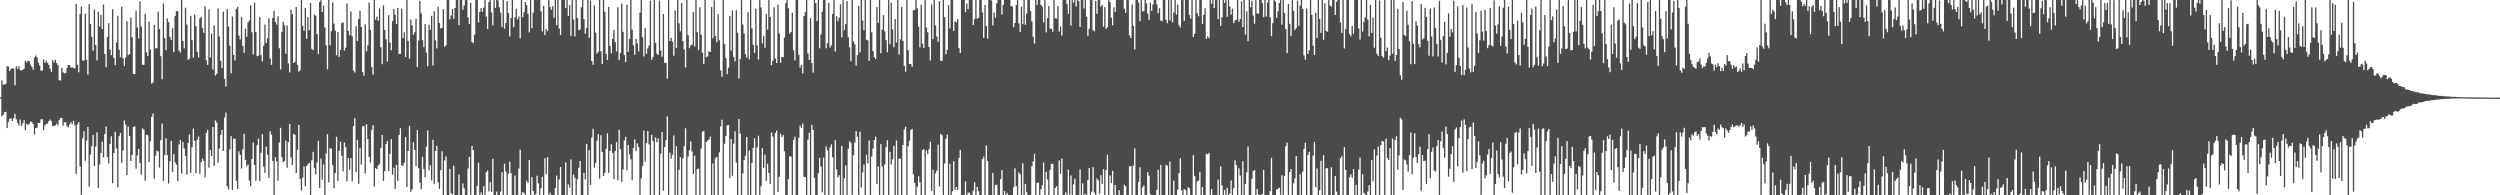 <?xml version="1.0" encoding="UTF-8"?>
<svg xmlns="http://www.w3.org/2000/svg" width="1920" height="150">
  <path d="M0 74.794h1v1.000H0zM1 61.738h1v27.555H1zM2 65.087h1v23.134H2zM3 64.750h1v21.394H3zM4 64.401h1v21.451H4zM5 50.786h1v47.605H5zM6 51.139h1v42.364H6zM7 54.506h1v36.780H7zM8 52.802h1v38.187H8zM9 52.595h1v40.406H9zM10 52.580h1v38.190H10zM11 65.488h1v21.876H11zM12 50.834h1v40.781H12zM13 52.712h1v41.544H13zM14 50.786h1v45.505H14zM15 53.715h1v38.156H15zM16 54.219h1v42.476H16zM17 53.580h1v41.249H17zM18 52.681h1v39.654H18zM19 46.623h1v53.485H19zM20 47.984h1v47.046H20zM21 46.668h1v49.235H21zM22 46.936h1v48.180H22zM23 49.593h1v43.814H23zM24 51.356h1v42.314H24zM25 53.522h1v41.785H25zM26 44.197h1v59.049H26zM27 42.601h1v55.727H27zM28 44.048h1v53.977H28zM29 48.074h1v46.266H29zM30 50.369h1v44.101H30zM31 54.293h1v37.424H31zM32 54.144h1v37.427H32zM33 45.647h1v54.308H33zM34 48.335h1v47.889H34zM35 46.693h1v48.362H35zM36 48.292h1v46.634H36zM37 49.802h1v43.292H37zM38 52.688h1v39.138H38zM39 55.207h1v38.076H39zM40 46.186h1v50.667H40zM41 48.010h1v48.818H41zM42 45.986h1v50.263H42zM43 48.451h1v46.467H43zM44 49.951h1v46.428H44zM45 61.548h1v30.695H45zM46 61.839h1v28.769H46zM47 52.193h1v38.404H47zM48 55.480h1v41.076H48zM49 56.451h1v37.419H49zM50 56.105h1v37.912H50zM51 52.177h1v44.667H51zM52 49.871h1v47.971H52zM53 49.997h1v45.546H53zM54 51.935h1v41.896H54zM55 51.612h1v43.800H55zM56 52.437h1v40.456H56zM57 52.482h1v43.780H57zM58 2.880h1v130.821H58zM59 49.755h1v45.811H59zM60 55.493h1v38.301H60zM61 10.647h1v117.055H61zM62 4.944h1v144.741H62zM63 46.512h1v59.711H63zM64 46.466h1v54.293H64zM65 10.435h1v113.106H65zM66 45.969h1v62.076H66zM67 57.195h1v40.330H67zM68 3.216h1v140.205H68zM69 18.474h1v100.143H69zM70 28.235h1v84.026H70zM71 38.967h1v64.656H71zM72 7.361h1v120.130H72zM73 34.552h1v78.039H73zM74 46.346h1v55.280H74zM75 9.124h1v135.141H75zM76 20.313h1v106.034H76zM77 11.527h1v105.978H77zM78 22.273h1v86.570H78zM79 3.465h1v117.366H79zM80 41.410h1v61.565H80zM81 51.628h1v45.527H81zM82 28.421h1v92.277H82zM83 17.843h1v107.827H83zM84 37.974h1v72.686H84zM85 42.331h1v62.315H85zM86 7.054h1v133.657H86zM87 44.441h1v73.074H87zM88 50.041h1v51.196H88zM89 32.621h1v81.406H89zM90 12.173h1v131.768H90zM91 38.264h1v66.358H91zM92 43.950h1v58.070H92zM93 5.246h1v119.917H93zM94 44.733h1v70.777H94zM95 50.636h1v41.833H95zM96 44.124h1v51.595H96zM97 16.303h1v118.206H97zM98 42.376h1v54.854H98zM99 41.547h1v63.006H99zM100 13.533h1v110.163H100zM101 28.639h1v90.302H101zM102 56.821h1v40.569H102zM103 56.918h1v40.129H103zM104 8.258h1v121.235H104zM105 21.145h1v98.193H105zM106 29.501h1v84.876H106zM107 1.043h1v124.134H107zM108 20.528h1v113.550H108zM109 49.655h1v49.039H109zM110 49.824h1v49.635H110zM111 10.605h1v128.211H111zM112 40.085h1v63.464H112zM113 43.130h1v60.760H113zM114 16.580h1v107.965H114zM115 38.028h1v70.496H115zM116 64.200h1v25.503H116zM117 63.330h1v23.884H117zM118 19.179h1v117.942H118zM119 37.091h1v82.479H119zM120 37.104h1v78.592H120zM121 8.907h1v107.476H121zM122 22.394h1v106.347H122zM123 43.154h1v64.540H123zM124 60.825h1v34.123H124zM125 2.623h1v136.176H125zM126 29.269h1v89.873H126zM127 38.502h1v67.795H127zM128 14.179h1v104.985H128zM129 16.994h1v123.983H129zM130 28.338h1v95.475H130zM131 30.609h1v77.642H131zM132 21.633h1v110.351H132zM133 40.072h1v78.233H133zM134 12.277h1v112.435H134zM135 8.551h1v117.969H135zM136 8.428h1v130.656H136zM137 38.750h1v72.224H137zM138 40.397h1v67.126H138zM139 -0.367h1v133.622H139zM140 31.390h1v77.519H140zM141 37.129h1v76.846H141zM142 5.957h1v113.673H142zM143 18.860h1v115.234H143zM144 45.881h1v63.957H144zM145 45.002h1v58.309H145zM146 12.122h1v120.615H146zM147 30.933h1v82.117H147zM148 44.320h1v54.445H148zM149 11.176h1v97.035H149zM150 20.191h1v112.897H150zM151 39.718h1v67.596H151zM152 44.157h1v60.694H152zM153 14.023h1v119.413H153zM154 12.903h1v111.756H154zM155 21.613h1v100.244H155zM156 25.196h1v98.345H156zM157 4.838h1v131.449H157zM158 46.357h1v55.670H158zM159 49.842h1v49.876H159zM160 7.271h1v121.477H160zM161 44.037h1v71.143H161zM162 25.733h1v94.090H162zM163 53.448h1v44.081H163zM164 19.418h1v107.992H164zM165 58.071h1v34.391H165zM166 56.622h1v37.478H166zM167 6.513h1v118.408H167zM168 27.981h1v86.089H168zM169 46.658h1v56.957H169zM170 52.355h1v47.336H170zM171 8.914h1v107.116H171zM172 60.632h1v29.645H172zM173 66.581h1v19.866H173zM174 7.017h1v135.961H174zM175 20.308h1v125.200H175zM176 35.123h1v79.570H176zM177 56.392h1v48.218H177zM178 12.625h1v133.281H178zM179 42.173h1v64.406H179zM180 46.439h1v60.049H180zM181 6.866h1v131.887H181zM182 5.293h1v139.695H182zM183 27.330h1v88.889H183zM184 30.263h1v88.675H184zM185 13.134h1v116.346H185zM186 35.167h1v79.530H186zM187 40.490h1v62.246H187zM188 21.953h1v100.978H188zM189 28.249h1v99.289H189zM190 17.310h1v109.067H190zM191 15.694h1v122.989H191zM192 4.018h1v138.916H192zM193 24.755h1v97.476H193zM194 41.853h1v67.684H194zM195 1.820h1v124.781H195zM196 24.632h1v114.152H196zM197 43.171h1v68.334H197zM198 42.659h1v63.783H198zM199 13.113h1v125.955H199zM200 42.184h1v75.136H200zM201 47.079h1v56.102H201zM202 35.091h1v92.825H202zM203 18.877h1v113.969H203zM204 33.039h1v79.436H204zM205 29.412h1v89.467H205zM206 14.087h1v122.682H206zM207 44.988h1v55.917H207zM208 49.742h1v53.673H208zM209 13.711h1v109.870H209zM210 8.338h1v141.698H210zM211 16.788h1v103.911H211zM212 18.872h1v105.081H212zM213 12.523h1v126.217H213zM214 37.070h1v72.457H214zM215 53.288h1v44.877H215zM216 24.401h1v96.282H216zM217 16.695h1v107.940H217zM218 19.353h1v104.336H218zM219 41.266h1v66.603H219zM220 19.670h1v109.126H220zM221 48.743h1v60.299H221zM222 55.614h1v39.502H222zM223 7.312h1v113.621H223zM224 10.816h1v116.019H224zM225 48.393h1v54.344H225zM226 47.324h1v56.174H226zM227 5.440h1v127.431H227zM228 49.775h1v65.270H228zM229 55.065h1v40.898H229zM230 53.893h1v83.462H230zM231 -0.095h1v146.471H231zM232 19.926h1v116.433H232zM233 23.634h1v104.185H233zM234 6.034h1v137.102H234zM235 29.858h1v97.675H235zM236 13.160h1v113.011H236zM237 23.214h1v101.898H237zM238 2.237h1v147.891H238zM239 37.541h1v85.667H239zM240 38.535h1v78.073H240zM241 11.159h1v117.825H241zM242 11.998h1v121.844H242zM243 26.279h1v98.500H243zM244 41.538h1v66.575H244zM245 1.521h1v142.766H245zM246 -0.228h1v121.981H246zM247 9.149h1v128.909H247zM248 4.280h1v122.041H248zM249 21.158h1v128.988H249zM250 34.764h1v83.206H250zM251 53.124h1v50.011H251zM252 -0.076h1v140.167H252zM253 34.690h1v79.128H253zM254 23.945h1v90.245H254zM255 1.926h1v124.765H255zM256 18.132h1v126.510H256zM257 23.656h1v109.272H257zM258 42.446h1v62.576H258zM259 24.600h1v114.374H259zM260 43.701h1v72.175H260zM261 38.282h1v70.555H261zM262 17.703h1v101.907H262zM263 17.221h1v114.404H263zM264 38.745h1v70.725H264zM265 36.648h1v76.383H265zM266 2.760h1v136.556H266zM267 23.654h1v97.720H267zM268 27.036h1v103.384H268zM269 8.859h1v112.654H269zM270 27.854h1v111.368H270zM271 54.218h1v42.620H271zM272 55.728h1v35.158H272zM273 20.210h1v111.982H273zM274 31.469h1v75.971H274zM275 14.606h1v126.559H275zM276 8.178h1v105.650H276zM277 20.725h1v105.628H277zM278 55.338h1v41.758H278zM279 58.117h1v38.613H279zM280 18.752h1v114.527H280zM281 39.475h1v55.938H281zM282 34.904h1v71.917H282zM283 1.884h1v118.707H283zM284 22.959h1v101.954H284zM285 51.511h1v48.210H285zM286 57.345h1v38.786H286zM287 -0.095h1v143.381H287zM288 15.158h1v113.955H288zM289 12.734h1v117.186H289zM290 15.977h1v111.101H290zM291 6.430h1v119.460H291zM292 36.282h1v77.328H292zM293 49.323h1v54.318H293zM294 4.216h1v134.735H294zM295 23.012h1v108.492H295zM296 30.197h1v80.436H296zM297 47.252h1v60.928H297zM298 11.602h1v119.729H298zM299 32.613h1v85.622H299zM300 38.583h1v68.172H300zM301 16.226h1v117.909H301zM302 6.886h1v121.996H302zM303 11.284h1v133.796H303zM304 18.440h1v108.240H304zM305 6.047h1v132.923H305zM306 41.460h1v62.146H306zM307 41.303h1v57.153H307zM308 6.595h1v120.465H308zM309 29.350h1v97.978H309zM310 24.791h1v100.179H310zM311 43.732h1v61.482H311zM312 -0.028h1v143.539H312zM313 31.545h1v84.443H313zM314 45.037h1v51.613H314zM315 14.933h1v132.351H315zM316 19.520h1v125.875H316zM317 26.710h1v82.607H317zM318 24.756h1v90.416H318zM319 14.372h1v113.182H319zM320 51.439h1v48.458H320zM321 31.255h1v97.889H321zM322 0.645h1v139.651H322zM323 10.324h1v134.958H323zM324 30.759h1v89.548H324zM325 36.250h1v93.601H325zM326 18.504h1v117.530H326zM327 40.397h1v72.188H327zM328 50.903h1v49.268H328zM329 19.049h1v111.579H329zM330 23.008h1v103.962H330zM331 12.131h1v126.444H331zM332 50.225h1v57.070H332zM333 8.640h1v132.546H333zM334 31.027h1v84.945H334zM335 37.155h1v74.822H335zM336 5.269h1v134.660H336zM337 17.708h1v127.476H337zM338 21.870h1v108.773H338zM339 21.399h1v94.815H339zM340 6.994h1v143.127H340zM341 35.937h1v87.278H341zM342 34.641h1v85.477H342zM343 -2.816h1v154.093H343zM344 -1.110h1v152.293H344zM345 14.851h1v114.814H345zM346 11.884h1v136.497H346zM347 6.946h1v142.511H347zM348 14.428h1v112.827H348zM349 6.110h1v144.208H349zM350 -1.512h1v153.274H350zM351 -2.126h1v154.649H351zM352 19.361h1v114.729H352zM353 -0.187h1v150.527H353zM354 -0.228h1v150.487H354zM355 7.489h1v133.353H355zM356 4.308h1v140.339H356zM357 -1.130h1v152.376H357zM358 -1.468h1v153.595H358zM359 13.371h1v116.065H359zM360 18.442h1v102.060H360zM361 2.126h1v147.489H361zM362 32.227h1v79.907H362zM363 33.075h1v82.228H363zM364 26.742h1v124.206H364zM365 -2.453h1v155.595H365zM366 -0.093h1v142.911H366zM367 17.219h1v107.791H367zM368 9.219h1v141.443H368zM369 6.185h1v141.626H369zM370 9.077h1v141.228H370zM371 5.869h1v137.197H371zM372 -1.912h1v153.476H372zM373 12.737h1v119.441H373zM374 22.258h1v108.646H374zM375 1.636h1v145.367H375zM376 -0.104h1v140.076H376zM377 9.542h1v137.834H377zM378 19.531h1v102.501H378zM379 -1.367h1v152.720H379zM380 6.040h1v144.162H380zM381 -0.279h1v147.466H381zM382 0.315h1v149.870H382zM383 5.580h1v144.782H383zM384 9.681h1v137.474H384zM385 20.698h1v111.596H385zM386 -2.768h1v155.183H386zM387 22.006h1v103.694H387zM388 17.720h1v113.967H388zM389 0.861h1v149.642H389zM390 9.936h1v123.475H390zM391 27.934h1v96.233H391zM392 13.826h1v119.187H392zM393 -1.618h1v153.255H393zM394 20.907h1v129.055H394zM395 13.333h1v121.575H395zM396 6.687h1v143.599H396zM397 14.938h1v134.625H397zM398 12.662h1v116.766H398zM399 29.436h1v85.578H399zM400 -1.741h1v153.781H400zM401 13.224h1v134.255H401zM402 9.440h1v138.857H402zM403 1.512h1v148.587H403zM404 3.874h1v134.968H404zM405 10.664h1v129.854H405zM406 24.902h1v97.999H406zM407 -2.128h1v153.550H407zM408 21.711h1v114.316H408zM409 9.768h1v136.869H409zM410 -0.061h1v150.538H410zM411 0.024h1v149.008H411zM412 -0.157h1v135.085H412zM413 0.064h1v140.770H413zM414 -1.998h1v154.265H414zM415 8.681h1v135.926H415zM416 24.093h1v111.679H416zM417 4.470h1v145.702H417zM418 27.054h1v94.450H418zM419 22.417h1v111.312H419zM420 23.894h1v96.860H420zM421 -2.554h1v155.457H421zM422 5.492h1v142.587H422zM423 7.428h1v142.844H423zM424 4.649h1v145.423H424zM425 13.598h1v136.593H425zM426 -0.468h1v144.747H426zM427 19.323h1v115.562H427zM428 -1.751h1v154.311H428zM429 21.879h1v115.902H429zM430 26.843h1v101.340H430zM431 -0.866h1v151.450H431zM432 -2.658h1v156.123H432zM433 -0.254h1v151.441H433zM434 6.224h1v118.440H434zM435 -3.766h1v156.281H435zM436 12.241h1v129.424H436zM437 3.923h1v140.081H437zM438 27.627h1v94.795H438zM439 -0.199h1v150.366H439zM440 15.034h1v119.045H440zM441 27.988h1v108.524H441zM442 -1.402h1v154.135H442zM443 13.892h1v123.801H443zM444 23.210h1v105.620H444zM445 22.633h1v100.954H445zM446 5.624h1v144.877H446zM447 -1.419h1v151.425H447zM448 14.704h1v118.064H448zM449 25.784h1v111.972H449zM450 21.381h1v89.198H450zM451 -1.324h1v152.484H451zM452 28.937h1v86.463H452zM453 0.414h1v141.605H453zM454 46.842h1v58.804H454zM455 49.724h1v49.205H455zM456 4.222h1v124.497H456zM457 25.016h1v100.136H457zM458 41.112h1v66.912H458zM459 39.634h1v63.428H459zM460 -0.103h1v137.329H460zM461 39.345h1v64.469H461zM462 49.102h1v67.605H462zM463 -0.369h1v135.539H463zM464 9.028h1v123.695H464zM465 41.379h1v72.846H465zM466 46.129h1v56.224H466zM467 5.293h1v127.434H467zM468 35.378h1v80.489H468zM469 40.962h1v69.824H469zM470 29.852h1v87.655H470zM471 23.010h1v114.595H471zM472 32.296h1v83.760H472zM473 39.599h1v69.610H473zM474 5.548h1v132.945H474zM475 46.213h1v53.487H475zM476 40.789h1v73.730H476zM477 2.761h1v136.969H477zM478 24.427h1v105.677H478zM479 42.315h1v65.450H479zM480 47.647h1v57.454H480zM481 3.707h1v127.130H481zM482 39.839h1v71.530H482zM483 29.793h1v88.852H483zM484 -0.130h1v122.474H484zM485 22.760h1v115.797H485zM486 34.757h1v78.901H486zM487 42.086h1v65.030H487zM488 29.895h1v86.148H488zM489 33.420h1v76.704H489zM490 39.383h1v73.638H490zM491 9.795h1v140.674H491zM492 -0.072h1v137.020H492zM493 28.585h1v98.955H493zM494 43.349h1v56.955H494zM495 21.628h1v102.482H495zM496 41.440h1v68.435H496zM497 37.220h1v63.390H497zM498 34.962h1v75.931H498zM499 0.443h1v149.731H499zM500 45.892h1v57.661H500zM501 43.866h1v64.509H501zM502 -0.039h1v150.058H502zM503 32.858h1v72.690H503zM504 41.226h1v68.058H504zM505 42.254h1v64.081H505zM506 0.394h1v149.590H506zM507 38.797h1v79.195H507zM508 43.498h1v58.000H508zM509 10.759h1v135.739H509zM510 48.311h1v64.586H510zM511 48.155h1v59.526H511zM512 60.452h1v28.959H512zM513 -1.910h1v152.645H513zM514 31.492h1v85.591H514zM515 29.091h1v92.766H515zM516 32.062h1v86.835H516zM517 42.734h1v61.287H517zM518 8.018h1v142.275H518zM519 36.861h1v75.542H519zM520 -1.526h1v152.655H520zM521 17.921h1v112.489H521zM522 24.054h1v96.491H522zM523 2.295h1v147.777H523zM524 31.647h1v90.129H524zM525 38.040h1v74.060H525zM526 51.811h1v46.708H526zM527 -0.273h1v151.702H527zM528 26.999h1v93.168H528zM529 36.999h1v78.317H529zM530 34.761h1v73.922H530zM531 34.407h1v81.937H531zM532 9.361h1v124.252H532zM533 35.740h1v83.852H533zM534 -2.277h1v152.667H534zM535 24.782h1v105.109H535zM536 38.506h1v90.894H536zM537 5.653h1v144.405H537zM538 26.657h1v87.448H538zM539 40.339h1v60.878H539zM540 49.272h1v51.233H540zM541 -0.844h1v151.836H541zM542 43.917h1v65.158H542zM543 43.219h1v64.584H543zM544 39.313h1v67.896H544zM545 39.940h1v64.929H545zM546 5.448h1v144.576H546zM547 29.403h1v96.137H547zM548 0.216h1v151.389H548zM549 27.622h1v93.860H549zM550 32.340h1v88.195H550zM551 10.681h1v139.344H551zM552 30.936h1v86.131H552zM553 54.111h1v42.939H553zM554 58.941h1v32.968H554zM555 -1.538h1v152.590H555zM556 33.833h1v76.539H556zM557 44.585h1v59.882H557zM558 57.010h1v39.300H558zM559 51.966h1v44.028H559zM560 12.415h1v124.327H560zM561 38.846h1v67.951H561zM562 7.962h1v127.060H562zM563 43.729h1v66.639H563zM564 47.071h1v53.787H564zM565 7.905h1v116.948H565zM566 25.141h1v124.876H566zM567 60.279h1v31.093H567zM568 45.370h1v57.243H568zM569 -0.454h1v152.160H569zM570 18.817h1v114.475H570zM571 25.705h1v97.240H571zM572 41.553h1v78.050H572zM573 44.178h1v61.060H573zM574 9.394h1v140.676H574zM575 45.774h1v69.891H575zM576 -0.792h1v151.228H576zM577 21.803h1v103.380H577zM578 34.381h1v79.208H578zM579 40.619h1v65.452H579zM580 6.600h1v143.494H580zM581 34.932h1v78.093H581zM582 45.730h1v58.490H582zM583 -1.259h1v153.343H583zM584 5.673h1v137.418H584zM585 33.310h1v80.533H585zM586 27.712h1v101.232H586zM587 36.591h1v82.234H587zM588 10.650h1v128.187H588zM589 22.758h1v102.951H589zM590 -1.993h1v134.832H590zM591 13.038h1v128.153H591zM592 50.044h1v51.660H592zM593 46.755h1v58.092H593zM594 5.692h1v144.422H594zM595 44.988h1v57.156H595zM596 48.417h1v51.825H596zM597 3.507h1v144.058H597zM598 25.616h1v110.174H598zM599 48.106h1v54.503H599zM600 43.651h1v61.613H600zM601 43.889h1v59.851H601zM602 28.860h1v87.347H602zM603 2.493h1v147.670H603zM604 -1.427h1v152.450H604zM605 6.280h1v131.465H605zM606 25.953h1v93.991H606zM607 24.556h1v95.789H607zM608 9.851h1v140.242H608zM609 38.551h1v69.043H609zM610 46.366h1v58.660H610zM611 -1.786h1v152.612H611zM612 -1.564h1v152.318H612zM613 41.976h1v63.862H613zM614 51.859h1v44.674H614zM615 49.806h1v48.564H615zM616 56.342h1v38.528H616zM617 12.272h1v123.498H617zM618 9.367h1v126.662H618zM619 -0.608h1v150.547H619zM620 41.044h1v66.231H620zM621 45.962h1v55.983H621zM622 14.040h1v136.067H622zM623 48.411h1v47.486H623zM624 55.787h1v44.004H624zM625 -1.393h1v138.004H625zM626 2.322h1v149.959H626zM627 16.240h1v133.835H627zM628 -0.067h1v133.031H628zM629 37.143h1v84.038H629zM630 26.531h1v101.443H630zM631 8.964h1v138.872H631zM632 -1.291h1v122.307H632zM633 -0.644h1v152.481H633zM634 37.108h1v75.280H634zM635 33.019h1v82.482H635zM636 2.195h1v147.937H636zM637 36.515h1v76.614H637zM638 34.848h1v76.007H638zM639 10.731h1v110.030H639zM640 -0.956h1v152.684H640zM641 39.533h1v68.118H641zM642 12.423h1v117.597H642zM643 16.246h1v120.043H643zM644 13.632h1v120.997H644zM645 3.312h1v146.936H645zM646 28.609h1v83.461H646zM647 0.109h1v150.186H647zM648 23.228h1v113.726H648zM649 18.389h1v108.671H649zM650 0.755h1v149.423H650zM651 28.603h1v85.665H651zM652 36.328h1v72.181H652zM653 47.043h1v62.603H653zM654 -2.573h1v152.176H654zM655 31.823h1v87.443H655zM656 34.016h1v75.297H656zM657 50.331h1v50.372H657zM658 42.366h1v62.714H658zM659 4.484h1v146.033H659zM660 40.241h1v60.974H660zM661 -1.296h1v145.223H661zM662 15.791h1v116.585H662zM663 23.247h1v103.067H663zM664 -0.069h1v150.082H664zM665 30.572h1v88.218H665zM666 31.047h1v94.431H666zM667 46.822h1v61.116H667zM668 -1.737h1v153.035H668zM669 24.852h1v95.360H669zM670 39.186h1v74.848H670zM671 44.039h1v63.462H671zM672 45.361h1v59.663H672zM673 5.384h1v136.042H673zM674 17.561h1v110.294H674zM675 -0.427h1v152.503H675zM676 40.844h1v69.926H676zM677 22.760h1v105.041H677zM678 11.585h1v138.455H678zM679 24.102h1v102.285H679zM680 30.867h1v82.113H680zM681 40.156h1v67.564H681zM682 -1.304h1v152.847H682zM683 34.070h1v82.498H683zM684 2.106h1v124.149H684zM685 22.549h1v99.820H685zM686 36.256h1v75.727H686zM687 14.587h1v135.504H687zM688 32.651h1v75.211H688zM689 -2.074h1v152.371H689zM690 41.997h1v79.798H690zM691 30.216h1v91.582H691zM692 5.289h1v144.743H692zM693 31.437h1v79.918H693zM694 50.569h1v48.781H694zM695 55.015h1v42.374H695zM696 -1.001h1v151.909H696zM697 38.598h1v73.707H697zM698 49.196h1v58.896H698zM699 49.056h1v50.727H699zM700 51.412h1v47.564H700zM701 7.875h1v125.900H701zM702 7.628h1v132.853H702zM703 -2.276h1v153.062H703zM704 6.531h1v136.911H704zM705 20.428h1v114.945H705zM706 36.420h1v103.603H706zM707 3.663h1v146.911H707zM708 33.531h1v81.671H708zM709 36.899h1v77.678H709zM710 -1.431h1v153.399H710zM711 21.190h1v94.345H711zM712 24.760h1v93.475H712zM713 36.076h1v78.572H713zM714 46.458h1v62.401H714zM715 3.371h1v143.197H715zM716 30.132h1v100.242H716zM717 -1.816h1v152.612H717zM718 19.482h1v113.693H718zM719 28.045h1v102.975H719zM720 32.078h1v78.979H720zM721 0.862h1v142.364H721zM722 46.678h1v56.144H722zM723 46.788h1v57.142H723zM724 -2.092h1v155.086H724zM725 13.204h1v112.268H725zM726 41.733h1v64.879H726zM727 38.308h1v65.178H727zM728 3.939h1v146.092H728zM729 21.821h1v104.045H729zM730 -2.160h1v152.649H730zM731 -1.266h1v148.161H731zM732 23.806h1v99.943H732zM733 16.448h1v129.314H733zM734 17.140h1v126.520H734zM735 14.701h1v131.120H735zM736 36.962h1v84.270H736zM737 40.773h1v74.427H737zM738 -1.836h1v152.471H738zM739 -1.022h1v151.387H739zM740 -0.049h1v149.669H740zM741 9.339h1v129.921H741zM742 2.684h1v147.530H742zM743 7.000h1v141.080H743zM744 -0.492h1v148.417H744zM745 -1.222h1v153.025H745zM746 -2.025h1v153.723H746zM747 19.194h1v127.164H747zM748 14.673h1v125.282H748zM749 -0.160h1v150.552H749zM750 14.380h1v129.247H750zM751 13.733h1v133.181H751zM752 -0.933h1v151.967H752zM753 -1.475h1v153.223H753zM754 9.535h1v112.672H754zM755 29.068h1v91.246H755zM756 3.750h1v146.324H756zM757 19.933h1v91.700H757zM758 29.580h1v94.041H758zM759 -1.802h1v152.120H759zM760 -2.301h1v154.259H760zM761 0.395h1v149.859H761zM762 19.468h1v113.254H762zM763 9.591h1v140.619H763zM764 13.590h1v128.354H764zM765 2.536h1v139.394H765zM766 -0.288h1v150.842H766zM767 -2.269h1v154.427H767zM768 -0.199h1v137.876H768zM769 11.226h1v119.403H769zM770 3.846h1v146.197H770zM771 -0.309h1v147.066H771zM772 -0.289h1v150.612H772zM773 -0.458h1v148.722H773zM774 -1.754h1v153.626H774zM775 -0.387h1v150.753H775zM776 4.582h1v145.642H776zM777 5.060h1v145.146H777zM778 20.810h1v122.861H778zM779 17.639h1v111.631H779zM780 3.780h1v139.160H780zM781 -1.888h1v155.354H781zM782 17.968h1v114.394H782zM783 24.676h1v109.161H783zM784 5.106h1v145.279H784zM785 18.583h1v106.804H785zM786 -2.095h1v153.099H786zM787 18.996h1v122.206H787zM788 10.394h1v137.288H788zM789 -1.697h1v153.001H789zM790 -1.739h1v152.780H790zM791 8.509h1v141.637H791zM792 16.472h1v111.184H792zM793 28.313h1v95.707H793zM794 33.463h1v84.673H794zM795 -1.962h1v153.904H795zM796 3.870h1v136.731H796zM797 -0.687h1v140.811H797zM798 -0.170h1v150.291H798zM799 3.805h1v141.539H799zM800 5.204h1v136.956H800zM801 17.193h1v107.655H801zM802 -2.649h1v153.782H802zM803 24.882h1v107.077H803zM804 13.896h1v124.052H804zM805 4.587h1v145.629H805zM806 21.846h1v108.585H806zM807 22.210h1v103.579H807zM808 24.411h1v101.476H808zM809 -1.594h1v153.333H809zM810 14.054h1v130.206H810zM811 14.216h1v128.860H811zM812 4.640h1v145.590H812zM813 24.332h1v98.876H813zM814 20.431h1v113.012H814zM815 27.337h1v94.399H815zM816 -2.378h1v154.112H816zM817 -0.864h1v150.979H817zM818 -0.259h1v148.031H818zM819 3.070h1v147.053H819zM820 10.557h1v119.741H820zM821 -0.316h1v149.772H821zM822 19.670h1v115.110H822zM823 -1.705h1v152.958H823zM824 2.018h1v139.583H824zM825 -0.564h1v137.659H825zM826 5.031h1v145.699H826zM827 -0.245h1v150.211H827zM828 0.850h1v148.883H828zM829 20.754h1v109.333H829zM830 -4.750h1v156.799H830zM831 -0.067h1v140.863H831zM832 6.569h1v143.624H832zM833 0.023h1v148.818H833zM834 12.828h1v137.690H834zM835 27.537h1v110.730H835zM836 22.210h1v106.837H836zM837 -1.480h1v153.033H837zM838 -1.271h1v148.429H838zM839 23.127h1v105.254H839zM840 24.054h1v123.967H840zM841 0.753h1v149.538H841zM842 10.644h1v126.407H842zM843 -0.276h1v138.894H843zM844 -1.334h1v150.210H844zM845 5.105h1v129.522H845zM846 3.742h1v137.655H846zM847 20.463h1v109.330H847zM848 5.470h1v145.118H848zM849 22.234h1v108.424H849zM850 20.879h1v98.011H850zM851 -1.251h1v152.577H851zM852 1.483h1v133.238H852zM853 13.579h1v127.141H853zM854 19.357h1v111.847H854zM855 5.632h1v144.667H855zM856 9.145h1v132.844H856zM857 -0.550h1v150.180H857zM858 -1.956h1v153.392H858zM859 -0.887h1v146.919H859zM860 -0.385h1v150.920H860zM861 -0.147h1v150.662H861zM862 -0.209h1v150.512H862zM863 6.699h1v135.159H863zM864 9.893h1v133.089H864zM865 -1.895h1v153.853H865zM866 -0.069h1v151.300H866zM867 27.228h1v100.585H867zM868 29.113h1v98.452H868zM869 3.388h1v146.864H869zM870 19.956h1v107.260H870zM871 37.881h1v76.061H871zM872 -1.387h1v152.953H872zM873 -1.309h1v152.670H873zM874 1.933h1v137.700H874zM875 16.301h1v112.145H875zM876 -0.509h1v151.047H876zM877 8.605h1v135.370H877zM878 8.632h1v133.716H878zM879 -1.565h1v152.521H879zM880 2.564h1v148.402H880zM881 10.376h1v121.813H881zM882 15.229h1v119.701H882zM883 2.023h1v147.035H883zM884 8.361h1v141.888H884zM885 3.504h1v146.678H885zM886 -0.771h1v153.492H886zM887 -1.655h1v152.489H887zM888 3.441h1v142.225H888zM889 10.124h1v120.227H889zM890 6.281h1v144.126H890zM891 15.722h1v110.972H891zM892 16.272h1v134.014H892zM893 -1.102h1v153.137H893zM894 -2.013h1v153.895H894zM895 15.152h1v111.440H895zM896 17.848h1v109.367H896zM897 -0.130h1v150.743H897zM898 15.742h1v108.372H898zM899 -1.851h1v152.623H899zM900 17.263h1v132.811H900zM901 9.552h1v129.164H901zM902 -3.646h1v156.908H902zM903 11.211h1v139.500H903zM904 3.416h1v142.207H904zM905 19.471h1v113.506H905zM906 21.159h1v100.459H906zM907 0.027h1v146.265H907zM908 -3.096h1v155.418H908zM909 15.991h1v129.112H909zM910 -5.383h1v151.446H910zM911 -0.203h1v150.224H911zM912 -0.097h1v143.981H912zM913 11.396h1v133.216H913zM914 14.245h1v137.240H914zM915 -2.167h1v154.265H915zM916 28.492h1v90.676H916zM917 25.980h1v109.250H917zM918 -0.254h1v150.379H918zM919 10.153h1v129.204H919zM920 12.509h1v126.158H920zM921 -0.347h1v132.349H921zM922 -1.425h1v153.835H922zM923 18.306h1v125.290H923zM924 11.411h1v138.658H924zM925 6.244h1v144.033H925zM926 29.916h1v88.091H926zM927 27.988h1v90.701H927zM928 29.274h1v88.009H928zM929 -1.971h1v153.518H929zM930 2.830h1v142.310H930zM931 -0.029h1v150.514H931zM932 6.170h1v144.134H932zM933 -0.177h1v150.219H933zM934 -0.281h1v150.398H934zM935 14.767h1v123.167H935zM936 -2.531h1v155.520H936zM937 19.979h1v107.863H937zM938 13.203h1v129.110H938zM939 -0.362h1v150.853H939zM940 2.190h1v143.701H940zM941 0.049h1v150.058H941zM942 12.885h1v131.296H942zM943 -2.018h1v154.013H943zM944 4.973h1v143.631H944zM945 11.266h1v127.273H945zM946 6.724h1v143.799H946zM947 17.809h1v126.725H947zM948 15.771h1v107.325H948zM949 15.050h1v111.690H949zM950 -1.675h1v152.949H950zM951 16.705h1v112.585H951zM952 14.552h1v120.294H952zM953 1.072h1v149.274H953zM954 20.794h1v103.008H954zM955 -1.145h1v152.451H955zM956 26.526h1v114.840H956zM957 8.646h1v123.650H957zM958 31.603h1v80.811H958zM959 -1.495h1v154.021H959zM960 5.584h1v144.799H960zM961 0.604h1v136.734H961zM962 11.974h1v119.479H962zM963 18.191h1v112.330H963zM964 -3.560h1v155.154H964zM965 10.339h1v134.791H965zM966 10.378h1v138.962H966zM967 -0.485h1v150.653H967zM968 -0.451h1v151.061H968zM969 2.399h1v146.493H969zM970 13.134h1v117.338H970zM971 -2.476h1v153.987H971zM972 12.717h1v138.240H972zM973 1.890h1v148.472H973zM974 -0.235h1v150.926H974zM975 13.161h1v133.572H975zM976 27.777h1v93.389H976zM977 17.804h1v132.241H977zM978 -1.497h1v153.198H978zM979 1.094h1v149.048H979zM980 13.670h1v131.940H980zM981 8.743h1v136.272H981zM982 2.293h1v141.894H982zM983 -0.320h1v149.890H983zM984 18.910h1v115.689H984zM985 -1.758h1v154.619H985zM986 10.020h1v125.089H986zM987 22.370h1v89.952H987zM988 40.806h1v68.832H988zM989 3.056h1v147.120H989zM990 18.279h1v113.831H990zM991 27.692h1v102.164H991zM992 -3.083h1v154.585H992zM993 8.324h1v132.405H993zM994 22.981h1v114.064H994zM995 21.544h1v98.336H995zM996 0.478h1v150.105H996zM997 19.854h1v130.457H997zM998 4.289h1v129.423H998zM999 -2.615h1v153.760H999zM1000 6.932h1v124.916H1000zM1001 42.568h1v71.874H1001zM1002 45.821h1v63.838H1002zM1003 6.566h1v143.699H1003zM1004 41.518h1v77.530H1004zM1005 38.602h1v77.956H1005zM1006 -2.395h1v154.648H1006zM1007 11.445h1v139.523H1007zM1008 35.076h1v84.434H1008zM1009 42.231h1v66.768H1009zM1010 9.768h1v133.928H1010zM1011 29.069h1v100.333H1011zM1012 -2.489h1v153.303H1012zM1013 14.545h1v131.593H1013zM1014 25.246h1v98.191H1014zM1015 -0.787h1v152.244H1015zM1016 30.535h1v88.668H1016zM1017 2.433h1v147.936H1017zM1018 23.685h1v105.610H1018zM1019 24.427h1v104.671H1019zM1020 -0.502h1v152.133H1020zM1021 4.204h1v145.572H1021zM1022 5.172h1v123.343H1022zM1023 -0.191h1v150.303H1023zM1024 -0.093h1v150.345H1024zM1025 11.513h1v123.643H1025zM1026 1.376h1v145.842H1026zM1027 -0.121h1v153.700H1027zM1028 -0.468h1v152.391H1028zM1029 17.329h1v104.141H1029zM1030 25.258h1v94.666H1030zM1031 -0.178h1v150.672H1031zM1032 37.216h1v75.765H1032zM1033 22.356h1v108.154H1033zM1034 -2.509h1v152.390H1034zM1035 -3.371h1v155.621H1035zM1036 26.190h1v109.894H1036zM1037 27.941h1v105.997H1037zM1038 19.925h1v116.668H1038zM1039 25.942h1v103.926H1039zM1040 -0.389h1v150.682H1040zM1041 -0.607h1v142.548H1041zM1042 -1.602h1v153.514H1042zM1043 21.818h1v108.439H1043zM1044 30.418h1v90.674H1044zM1045 -0.389h1v150.763H1045zM1046 24.280h1v109.546H1046zM1047 16.838h1v131.290H1047zM1048 13.338h1v135.992H1048zM1049 -3.307h1v155.749H1049zM1050 15.172h1v131.951H1050zM1051 27.905h1v114.231H1051zM1052 3.802h1v146.677H1052zM1053 25.293h1v97.673H1053zM1054 13.578h1v125.735H1054zM1055 36.641h1v78.096H1055zM1056 -1.562h1v153.304H1056zM1057 41.283h1v78.092H1057zM1058 43.000h1v69.584H1058zM1059 0.333h1v149.957H1059zM1060 28.914h1v82.483H1060zM1061 43.044h1v65.156H1061zM1062 44.294h1v64.389H1062zM1063 -2.187h1v155.221H1063zM1064 39.285h1v67.277H1064zM1065 36.512h1v84.792H1065zM1066 46.272h1v76.716H1066zM1067 42.732h1v71.067H1067zM1068 -0.392h1v150.560H1068zM1069 41.315h1v65.070H1069zM1070 -3.761h1v156.015H1070zM1071 46.922h1v60.609H1071zM1072 42.242h1v62.355H1072zM1073 6.792h1v123.511H1073zM1074 37.668h1v81.690H1074zM1075 57.832h1v32.671H1075zM1076 61.201h1v30.588H1076zM1077 1.652h1v144.251H1077zM1078 26.878h1v95.609H1078zM1079 27.757h1v95.428H1079zM1080 8.279h1v118.077H1080zM1081 19.035h1v112.738H1081zM1082 31.647h1v87.603H1082zM1083 49.376h1v52.412H1083zM1084 0.874h1v132.993H1084zM1085 33.602h1v87.525H1085zM1086 49.114h1v53.262H1086zM1087 16.336h1v104.196H1087zM1088 19.654h1v105.648H1088zM1089 33.953h1v84.533H1089zM1090 36.355h1v76.392H1090zM1091 3.235h1v143.372H1091zM1092 30.430h1v88.631H1092zM1093 29.319h1v94.446H1093zM1094 6.011h1v117.256H1094zM1095 13.046h1v128.385H1095zM1096 31.321h1v83.227H1096zM1097 42.800h1v60.223H1097zM1098 6.657h1v130.205H1098zM1099 28.012h1v88.567H1099zM1100 43.317h1v69.942H1100zM1101 5.752h1v125.245H1101zM1102 21.422h1v110.360H1102zM1103 33.668h1v78.621H1103zM1104 43.379h1v64.237H1104zM1105 0.644h1v149.430H1105zM1106 30.832h1v77.713H1106zM1107 48.004h1v53.061H1107zM1108 27.604h1v86.191H1108zM1109 16.704h1v104.389H1109zM1110 49.474h1v47.736H1110zM1111 40.629h1v62.315H1111zM1112 10.285h1v125.460H1112zM1113 28.148h1v101.478H1113zM1114 22.263h1v96.093H1114zM1115 24.873h1v87.502H1115zM1116 0.493h1v139.144H1116zM1117 55.235h1v44.209H1117zM1118 49.999h1v47.846H1118zM1119 4.856h1v123.006H1119zM1120 44.379h1v61.775H1120zM1121 50.611h1v46.964H1121zM1122 57.632h1v34.880H1122zM1123 3.958h1v128.713H1123zM1124 57.757h1v33.939H1124zM1125 53.645h1v42.255H1125zM1126 5.802h1v125.504H1126zM1127 36.449h1v70.514H1127zM1128 52.675h1v45.175H1128zM1129 55.619h1v41.631H1129zM1130 3.226h1v126.586H1130zM1131 55.271h1v38.758H1131zM1132 50.574h1v53.900H1132zM1133 9.262h1v119.679H1133zM1134 25.777h1v98.338H1134zM1135 40.713h1v67.853H1135zM1136 30.965h1v88.369H1136zM1137 8.282h1v141.317H1137zM1138 24.317h1v101.173H1138zM1139 31.182h1v92.250H1139zM1140 7.548h1v129.456H1140zM1141 23.908h1v110.710H1141zM1142 37.034h1v81.663H1142zM1143 34.674h1v79.799H1143zM1144 6.088h1v127.424H1144zM1145 34.801h1v86.694H1145zM1146 35.779h1v73.741H1146zM1147 0.242h1v149.782H1147zM1148 19.598h1v121.769H1148zM1149 25.814h1v89.771H1149zM1150 18.762h1v114.940H1150zM1151 4.848h1v131.398H1151zM1152 35.170h1v74.079H1152zM1153 28.112h1v94.351H1153zM1154 5.959h1v129.745H1154zM1155 -0.086h1v144.631H1155zM1156 35.746h1v74.609H1156zM1157 41.120h1v64.787H1157zM1158 5.184h1v134.011H1158zM1159 22.868h1v94.617H1159zM1160 30.050h1v86.322H1160zM1161 -0.017h1v148.090H1161zM1162 18.480h1v110.009H1162zM1163 48.067h1v54.110H1163zM1164 49.494h1v51.803H1164zM1165 15.834h1v110.317H1165zM1166 42.269h1v59.616H1166zM1167 50.255h1v48.328H1167zM1168 9.860h1v124.159H1168zM1169 17.310h1v113.058H1169zM1170 34.395h1v83.326H1170zM1171 29.846h1v92.379H1171zM1172 0.003h1v133.190H1172zM1173 36.022h1v80.051H1173zM1174 51.931h1v46.391H1174zM1175 11.481h1v93.620H1175zM1176 6.494h1v121.070H1176zM1177 51.729h1v43.342H1177zM1178 49.841h1v49.730H1178zM1179 5.029h1v127.821H1179zM1180 43.971h1v69.221H1180zM1181 50.318h1v48.383H1181zM1182 23.237h1v108.729H1182zM1183 -1.479h1v152.503H1183zM1184 50.787h1v48.141H1184zM1185 48.734h1v49.781H1185zM1186 11.532h1v138.512H1186zM1187 43.363h1v65.050H1187zM1188 50.818h1v50.143H1188zM1189 35.866h1v63.136H1189zM1190 -1.498h1v153.058H1190zM1191 15.510h1v118.105H1191zM1192 12.529h1v127.169H1192zM1193 32.450h1v93.175H1193zM1194 29.533h1v90.457H1194zM1195 7.284h1v142.806H1195zM1196 48.336h1v57.512H1196zM1197 -1.135h1v152.224H1197zM1198 41.262h1v84.711H1198zM1199 37.190h1v75.008H1199zM1200 4.673h1v145.382H1200zM1201 20.285h1v113.361H1201zM1202 37.738h1v84.289H1202zM1203 37.240h1v71.159H1203zM1204 -1.012h1v152.336H1204zM1205 25.367h1v101.985H1205zM1206 38.679h1v90.463H1206zM1207 38.447h1v74.362H1207zM1208 24.408h1v99.181H1208zM1209 -0.120h1v150.270H1209zM1210 24.125h1v109.521H1210zM1211 -0.952h1v146.394H1211zM1212 34.633h1v92.769H1212zM1213 15.939h1v112.362H1213zM1214 5.228h1v144.876H1214zM1215 19.015h1v115.756H1215zM1216 33.689h1v82.133H1216zM1217 37.130h1v76.676H1217zM1218 -1.947h1v153.226H1218zM1219 36.578h1v81.878H1219zM1220 37.902h1v66.941H1220zM1221 45.758h1v58.666H1221zM1222 39.639h1v67.503H1222zM1223 3.729h1v146.298H1223zM1224 35.517h1v81.629H1224zM1225 -1.103h1v147.112H1225zM1226 12.272h1v119.894H1226zM1227 8.672h1v125.822H1227zM1228 -0.095h1v150.120H1228zM1229 8.439h1v138.520H1229zM1230 25.734h1v91.636H1230zM1231 48.506h1v59.081H1231zM1232 -1.185h1v153.185H1232zM1233 33.944h1v81.983H1233zM1234 45.424h1v59.270H1234zM1235 51.766h1v54.984H1235zM1236 55.467h1v47.953H1236zM1237 19.044h1v111.645H1237zM1238 41.475h1v65.961H1238zM1239 5.623h1v134.578H1239zM1240 33.505h1v80.767H1240zM1241 44.415h1v69.165H1241zM1242 15.723h1v112.619H1242zM1243 15.060h1v131.523H1243zM1244 48.763h1v55.910H1244zM1245 53.770h1v44.977H1245zM1246 -1.949h1v134.174H1246zM1247 17.407h1v111.505H1247zM1248 18.697h1v102.300H1248zM1249 43.849h1v71.311H1249zM1250 47.530h1v52.752H1250zM1251 2.748h1v147.390H1251zM1252 38.153h1v77.505H1252zM1253 -0.841h1v151.690H1253zM1254 20.222h1v112.219H1254zM1255 30.128h1v88.158H1255zM1256 28.204h1v89.924H1256zM1257 2.295h1v147.861H1257zM1258 36.666h1v84.791H1258zM1259 37.541h1v73.035H1259zM1260 -1.872h1v152.755H1260zM1261 21.071h1v123.086H1261zM1262 34.770h1v81.260H1262zM1263 35.626h1v82.570H1263zM1264 42.037h1v69.742H1264zM1265 1.377h1v148.672H1265zM1266 27.770h1v94.308H1266zM1267 -0.970h1v152.141H1267zM1268 27.112h1v110.391H1268zM1269 24.014h1v96.452H1269zM1270 37.817h1v81.646H1270zM1271 8.516h1v138.608H1271zM1272 42.887h1v61.831H1272zM1273 50.596h1v51.811H1273zM1274 -2.048h1v153.092H1274zM1275 14.414h1v121.705H1275zM1276 27.923h1v87.026H1276zM1277 30.141h1v83.059H1277zM1278 40.064h1v67.050H1278zM1279 8.562h1v103.976H1279zM1280 29.610h1v110.941H1280zM1281 -1.163h1v151.799H1281zM1282 -0.351h1v148.527H1282zM1283 22.639h1v92.808H1283zM1284 9.590h1v137.472H1284zM1285 0.654h1v149.373H1285zM1286 36.548h1v76.403H1286zM1287 50.297h1v51.259H1287zM1288 -1.660h1v153.286H1288zM1289 6.067h1v132.874H1289zM1290 54.013h1v47.607H1290zM1291 55.835h1v49.032H1291zM1292 51.969h1v49.865H1292zM1293 52.888h1v45.261H1293zM1294 5.152h1v124.687H1294zM1295 -1.671h1v149.970H1295zM1296 18.252h1v122.449H1296zM1297 41.352h1v64.264H1297zM1298 46.085h1v61.693H1298zM1299 49.237h1v53.984H1299zM1300 51.243h1v52.964H1300zM1301 51.953h1v49.676H1301zM1302 52.725h1v48.116H1302zM1303 47.653h1v56.648H1303zM1304 47.286h1v55.803H1304zM1305 44.928h1v62.290H1305zM1306 49.541h1v51.013H1306zM1307 52.267h1v45.404H1307zM1308 50.851h1v46.999H1308zM1309 51.144h1v46.517H1309zM1310 48.296h1v54.096H1310zM1311 44.865h1v59.329H1311zM1312 40.640h1v67.212H1312zM1313 43.268h1v61.176H1313zM1314 48.706h1v56.286H1314zM1315 49.361h1v51.918H1315zM1316 54.215h1v41.606H1316zM1317 49.695h1v51.645H1317zM1318 51.626h1v51.689H1318zM1319 48.592h1v49.996H1319zM1320 50.744h1v49.031H1320zM1321 54.696h1v40.997H1321zM1322 51.982h1v45.727H1322zM1323 54.463h1v43.994H1323zM1324 49.213h1v56.477H1324zM1325 50.413h1v48.207H1325zM1326 42.380h1v57.831H1326zM1327 46.942h1v55.042H1327zM1328 46.918h1v53.041H1328zM1329 49.669h1v47.888H1329zM1330 52.922h1v42.779H1330zM1331 49.914h1v47.928H1331zM1332 51.846h1v45.280H1332zM1333 51.023h1v45.302H1333zM1334 55.390h1v40.972H1334zM1335 54.248h1v43.022H1335zM1336 52.513h1v43.758H1336zM1337 55.168h1v39.232H1337zM1338 48.729h1v48.654H1338zM1339 53.879h1v41.778H1339zM1340 43.010h1v61.863H1340zM1341 40.765h1v63.104H1341zM1342 48.838h1v52.092H1342zM1343 52.119h1v49.058H1343zM1344 52.066h1v44.847H1344zM1345 52.217h1v47.488H1345zM1346 53.173h1v43.136H1346zM1347 49.634h1v48.923H1347zM1348 45.859h1v58.977H1348zM1349 36.469h1v74.692H1349zM1350 47.274h1v61.207H1350zM1351 34.622h1v78.954H1351zM1352 -1.973h1v153.017H1352zM1353 35.695h1v85.473H1353zM1354 37.416h1v88.596H1354zM1355 18.224h1v122.589H1355zM1356 24.869h1v99.203H1356zM1357 34.944h1v75.132H1357zM1358 37.079h1v75.222H1358zM1359 -1.981h1v153.798H1359zM1360 10.709h1v139.265H1360zM1361 7.396h1v125.119H1361zM1362 8.839h1v141.236H1362zM1363 14.618h1v127.672H1363zM1364 -0.098h1v150.441H1364zM1365 -0.188h1v150.697H1365zM1366 -1.540h1v155.445H1366zM1367 4.506h1v133.475H1367zM1368 -0.312h1v148.896H1368zM1369 -0.247h1v150.528H1369zM1370 -0.089h1v150.167H1370zM1371 1.872h1v143.922H1371zM1372 3.920h1v137.230H1372zM1373 -2.661h1v154.871H1373zM1374 3.668h1v137.529H1374zM1375 27.052h1v92.585H1375zM1376 8.681h1v141.503H1376zM1377 14.907h1v113.013H1377zM1378 28.805h1v101.211H1378zM1379 29.658h1v95.581H1379zM1380 -2.623h1v154.811H1380zM1381 -0.356h1v151.184H1381zM1382 -0.223h1v150.528H1382zM1383 1.253h1v148.217H1383zM1384 4.801h1v139.500H1384zM1385 2.950h1v147.261H1385zM1386 4.513h1v129.869H1386zM1387 -2.471h1v154.167H1387zM1388 8.352h1v133.935H1388zM1389 4.810h1v128.571H1389zM1390 26.319h1v98.021H1390zM1391 5.147h1v135.351H1391zM1392 3.845h1v134.893H1392zM1393 9.117h1v135.351H1393zM1394 -1.357h1v152.521H1394zM1395 -1.323h1v152.243H1395zM1396 -0.133h1v150.783H1396zM1397 7.945h1v135.681H1397zM1398 4.469h1v146.212H1398zM1399 8.531h1v131.647H1399zM1400 12.497h1v127.173H1400zM1401 -2.825h1v155.113H1401zM1402 9.886h1v139.149H1402zM1403 16.400h1v110.461H1403zM1404 27.422h1v93.626H1404zM1405 -0.071h1v150.310H1405zM1406 -0.770h1v150.883H1406zM1407 -1.007h1v153.423H1407zM1408 9.113h1v141.147H1408zM1409 20.081h1v106.753H1409zM1410 -1.225h1v152.773H1410zM1411 19.802h1v113.571H1411zM1412 5.514h1v144.624H1412zM1413 16.722h1v115.592H1413zM1414 33.907h1v86.954H1414zM1415 -2.613h1v154.346H1415zM1416 2.653h1v146.915H1416zM1417 -1.121h1v151.421H1417zM1418 2.165h1v132.329H1418zM1419 -0.306h1v147.616H1419zM1420 16.820h1v118.536H1420zM1421 13.899h1v121.354H1421zM1422 -1.324h1v155.864H1422zM1423 -0.748h1v151.902H1423zM1424 -0.291h1v145.196H1424zM1425 6.099h1v144.159H1425zM1426 -0.200h1v149.394H1426zM1427 -0.177h1v143.931H1427zM1428 13.143h1v126.049H1428zM1429 -1.785h1v153.862H1429zM1430 -1.048h1v152.690H1430zM1431 13.565h1v129.172H1431zM1432 16.814h1v116.285H1432zM1433 4.137h1v145.959H1433zM1434 16.296h1v109.020H1434zM1435 27.859h1v84.295H1435zM1436 -0.697h1v151.926H1436zM1437 -1.205h1v152.942H1437zM1438 -0.363h1v150.493H1438zM1439 -0.017h1v129.991H1439zM1440 -0.450h1v150.511H1440zM1441 5.013h1v145.179H1441zM1442 0.087h1v141.851H1442zM1443 -1.645h1v152.439H1443zM1444 -1.831h1v153.429H1444zM1445 9.498h1v126.028H1445zM1446 29.611h1v90.402H1446zM1447 7.620h1v143.114H1447zM1448 22.117h1v106.022H1448zM1449 24.705h1v108.376H1449zM1450 -0.650h1v153.304H1450zM1451 -0.430h1v151.497H1451zM1452 8.071h1v142.221H1452zM1453 20.914h1v111.172H1453zM1454 14.525h1v136.205H1454zM1455 5.712h1v133.200H1455zM1456 15.522h1v121.957H1456zM1457 12.678h1v123.592H1457zM1458 -1.884h1v155.397H1458zM1459 19.934h1v110.443H1459zM1460 23.556h1v99.967H1460zM1461 19.549h1v105.291H1461zM1462 23.237h1v91.503H1462zM1463 29.269h1v89.979H1463zM1464 22.579h1v102.739H1464zM1465 -2.714h1v155.965H1465zM1466 14.985h1v128.002H1466zM1467 28.552h1v97.016H1467zM1468 2.586h1v148.279H1468zM1469 7.366h1v137.355H1469zM1470 18.648h1v114.017H1470zM1471 26.401h1v95.300H1471zM1472 -1.573h1v153.855H1472zM1473 0.071h1v150.215H1473zM1474 8.306h1v133.912H1474zM1475 7.583h1v142.080H1475zM1476 0.175h1v143.624H1476zM1477 6.730h1v143.348H1477zM1478 -0.511h1v150.390H1478zM1479 -3.419h1v155.991H1479zM1480 17.896h1v126.624H1480zM1481 2.625h1v141.747H1481zM1482 -0.040h1v150.639H1482zM1483 -0.133h1v150.391H1483zM1484 15.851h1v134.429H1484zM1485 5.984h1v144.048H1485zM1486 -2.655h1v156.248H1486zM1487 17.419h1v113.204H1487zM1488 19.337h1v103.117H1488zM1489 0.311h1v149.745H1489zM1490 18.365h1v113.441H1490zM1491 22.244h1v101.822H1491zM1492 24.089h1v91.015H1492zM1493 -2.332h1v154.373H1493zM1494 -0.572h1v151.565H1494zM1495 -0.357h1v149.992H1495zM1496 2.417h1v148.005H1496zM1497 -0.021h1v148.675H1497zM1498 3.966h1v146.413H1498zM1499 7.213h1v131.995H1499zM1500 -1.929h1v153.352H1500zM1501 6.938h1v131.727H1501zM1502 9.147h1v133.188H1502zM1503 5.295h1v138.703H1503zM1504 14.786h1v135.325H1504zM1505 -0.920h1v151.146H1505zM1506 20.273h1v110.910H1506zM1507 -2.843h1v153.561H1507zM1508 -0.338h1v150.598H1508zM1509 0.665h1v136.768H1509zM1510 1.565h1v147.477H1510zM1511 -0.116h1v148.862H1511zM1512 6.091h1v132.258H1512zM1513 9.388h1v131.137H1513zM1514 -3.545h1v155.632H1514zM1515 7.519h1v138.008H1515zM1516 14.188h1v113.361H1516zM1517 -0.323h1v150.449H1517zM1518 11.864h1v138.751H1518zM1519 -1.504h1v152.240H1519zM1520 11.006h1v138.816H1520zM1521 9.486h1v140.346H1521zM1522 17.861h1v125.533H1522zM1523 -1.331h1v154.238H1523zM1524 22.296h1v117.426H1524zM1525 5.069h1v145.407H1525zM1526 4.296h1v140.974H1526zM1527 31.248h1v89.729H1527zM1528 -2.213h1v154.563H1528zM1529 1.430h1v147.515H1529zM1530 7.491h1v145.721H1530zM1531 11.796h1v135.629H1531zM1532 -0.048h1v150.571H1532zM1533 -0.503h1v145.260H1533zM1534 8.245h1v129.407H1534zM1535 -2.469h1v154.261H1535zM1536 -1.071h1v145.410H1536zM1537 3.399h1v140.297H1537zM1538 -0.283h1v141.799H1538zM1539 -0.471h1v151.034H1539zM1540 -1.096h1v151.204H1540zM1541 16.070h1v120.666H1541zM1542 -1.374h1v153.197H1542zM1543 -0.702h1v152.636H1543zM1544 10.469h1v136.950H1544zM1545 20.959h1v124.963H1545zM1546 5.913h1v144.140H1546zM1547 24.979h1v97.502H1547zM1548 29.890h1v85.139H1548zM1549 -3.245h1v155.134H1549zM1550 -0.720h1v151.490H1550zM1551 -0.438h1v149.098H1551zM1552 29.344h1v87.680H1552zM1553 -0.623h1v150.696H1553zM1554 -0.263h1v150.456H1554zM1555 5.157h1v139.865H1555zM1556 -2.326h1v153.833H1556zM1557 -0.246h1v149.846H1557zM1558 6.728h1v143.864H1558zM1559 20.073h1v125.090H1559zM1560 -0.536h1v153.408H1560zM1561 10.186h1v121.544H1561zM1562 9.743h1v129.790H1562zM1563 -2.242h1v152.901H1563zM1564 -1.207h1v153.102H1564zM1565 -0.417h1v144.583H1565zM1566 25.799h1v94.470H1566zM1567 6.424h1v143.823H1567zM1568 0.739h1v146.048H1568zM1569 10.879h1v136.234H1569zM1570 -0.973h1v153.203H1570zM1571 -1.938h1v147.996H1571zM1572 17.170h1v109.911H1572zM1573 14.181h1v109.619H1573zM1574 5.564h1v144.689H1574zM1575 22.884h1v105.656H1575zM1576 -1.862h1v155.470H1576zM1577 9.950h1v136.222H1577zM1578 19.541h1v108.155H1578zM1579 -0.873h1v151.753H1579zM1580 -2.292h1v146.569H1580zM1581 -0.481h1v149.683H1581zM1582 -0.223h1v143.246H1582zM1583 4.400h1v142.267H1583zM1584 -1.332h1v150.093H1584zM1585 -1.911h1v153.792H1585zM1586 12.741h1v118.231H1586zM1587 -0.648h1v151.069H1587zM1588 -0.259h1v150.713H1588zM1589 -0.364h1v150.552H1589zM1590 -0.065h1v150.760H1590zM1591 -1.959h1v153.046H1591zM1592 -3.915h1v155.534H1592zM1593 -0.204h1v150.958H1593zM1594 3.048h1v147.013H1594zM1595 -0.480h1v151.061H1595zM1596 5.284h1v144.979H1596zM1597 7.234h1v128.965H1597zM1598 4.090h1v135.712H1598zM1599 -2.593h1v155.042H1599zM1600 14.877h1v116.506H1600zM1601 4.339h1v135.919H1601zM1602 17.980h1v120.040H1602zM1603 16.376h1v108.047H1603zM1604 -0.120h1v150.315H1604zM1605 22.784h1v103.866H1605zM1606 -3.591h1v155.187H1606zM1607 1.950h1v147.707H1607zM1608 14.035h1v128.448H1608zM1609 5.543h1v145.152H1609zM1610 21.620h1v108.157H1610zM1611 31.862h1v83.967H1611zM1612 28.465h1v82.316H1612zM1613 -1.916h1v153.993H1613zM1614 20.824h1v108.775H1614zM1615 17.169h1v108.032H1615zM1616 2.259h1v148.136H1616zM1617 7.656h1v135.119H1617zM1618 2.196h1v148.229H1618zM1619 18.322h1v117.906H1619zM1620 -1.245h1v153.251H1620zM1621 18.741h1v114.695H1621zM1622 30.039h1v96.740H1622zM1623 0.131h1v150.086H1623zM1624 21.650h1v107.967H1624zM1625 37.608h1v80.169H1625zM1626 37.048h1v81.412H1626zM1627 -2.032h1v154.664H1627zM1628 28.370h1v103.257H1628zM1629 33.697h1v91.783H1629zM1630 7.864h1v137.074H1630zM1631 13.795h1v122.844H1631zM1632 -2.705h1v156.093H1632zM1633 28.739h1v98.971H1633zM1634 9.417h1v141.350H1634zM1635 34.395h1v93.158H1635zM1636 -2.800h1v154.191H1636zM1637 5.712h1v144.878H1637zM1638 -0.302h1v150.742H1638zM1639 -0.411h1v147.375H1639zM1640 16.323h1v124.885H1640zM1641 -2.346h1v153.359H1641zM1642 -0.538h1v148.766H1642zM1643 3.818h1v143.272H1643zM1644 1.448h1v149.032H1644zM1645 -0.258h1v150.283H1645zM1646 0.437h1v149.873H1646zM1647 4.439h1v145.880H1647zM1648 -2.329h1v154.908H1648zM1649 -0.497h1v151.038H1649zM1650 3.680h1v139.717H1650zM1651 -1.020h1v151.693H1651zM1652 -0.395h1v151.468H1652zM1653 -0.386h1v150.844H1653zM1654 -0.103h1v150.591H1654zM1655 -1.465h1v153.917H1655zM1656 -0.586h1v138.072H1656zM1657 15.526h1v116.778H1657zM1658 24.046h1v102.381H1658zM1659 19.519h1v106.641H1659zM1660 -0.270h1v150.521H1660zM1661 25.370h1v104.482H1661zM1662 -1.721h1v153.162H1662zM1663 7.430h1v139.307H1663zM1664 2.264h1v139.384H1664zM1665 20.152h1v109.169H1665zM1666 2.610h1v147.680H1666zM1667 24.027h1v101.936H1667zM1668 35.079h1v80.289H1668zM1669 -3.748h1v155.000H1669zM1670 -1.824h1v152.876H1670zM1671 5.866h1v144.793H1671zM1672 -0.417h1v150.812H1672zM1673 -0.289h1v150.525H1673zM1674 -0.363h1v148.695H1674zM1675 -0.256h1v150.569H1675zM1676 -1.248h1v153.036H1676zM1677 -0.465h1v151.842H1677zM1678 -0.123h1v150.377H1678zM1679 -0.259h1v146.103H1679zM1680 -0.064h1v150.407H1680zM1681 -0.118h1v146.428H1681zM1682 11.951h1v138.211H1682zM1683 -1.418h1v153.832H1683zM1684 -0.858h1v151.571H1684zM1685 5.981h1v131.700H1685zM1686 8.861h1v127.956H1686zM1687 2.133h1v141.384H1687zM1688 -0.242h1v151.027H1688zM1689 2.871h1v147.378H1689zM1690 -2.809h1v155.121H1690zM1691 -2.270h1v151.119H1691zM1692 11.587h1v114.002H1692zM1693 22.691h1v106.407H1693zM1694 7.643h1v135.581H1694zM1695 32.546h1v85.410H1695zM1696 38.328h1v70.160H1696zM1697 11.621h1v132.895H1697zM1698 29.093h1v90.436H1698zM1699 38.346h1v80.069H1699zM1700 34.206h1v75.489H1700zM1701 43.020h1v65.185H1701zM1702 49.699h1v54.734H1702zM1703 40.064h1v68.097H1703zM1704 17.850h1v123.881H1704zM1705 32.065h1v95.073H1705zM1706 0.008h1v125.159H1706zM1707 23.701h1v102.271H1707zM1708 20.737h1v110.159H1708zM1709 35.855h1v71.178H1709zM1710 38.912h1v69.195H1710zM1711 6.235h1v138.840H1711zM1712 29.030h1v89.797H1712zM1713 0.246h1v119.614H1713zM1714 37.408h1v66.387H1714zM1715 46.488h1v56.878H1715zM1716 43.173h1v60.535H1716zM1717 38.380h1v72.866H1717zM1718 5.098h1v140.069H1718zM1719 20.963h1v126.092H1719zM1720 36.174h1v73.555H1720zM1721 40.227h1v65.004H1721zM1722 9.958h1v109.260H1722zM1723 34.977h1v87.746H1723zM1724 33.595h1v77.254H1724zM1725 18.585h1v92.327H1725zM1726 18.247h1v114.750H1726zM1727 42.693h1v66.347H1727zM1728 37.987h1v67.504H1728zM1729 46.089h1v54.914H1729zM1730 49.485h1v48.811H1730zM1731 45.117h1v59.053H1731zM1732 49.027h1v55.662H1732zM1733 -0.619h1v149.547H1733zM1734 4.013h1v106.657H1734zM1735 5.688h1v120.508H1735zM1736 18.289h1v102.538H1736zM1737 24.376h1v89.551H1737zM1738 42.143h1v65.553H1738zM1739 45.895h1v61.340H1739zM1740 7.035h1v135.284H1740zM1741 28.351h1v107.189H1741zM1742 21.717h1v104.647H1742zM1743 28.509h1v88.807H1743zM1744 31.205h1v89.864H1744zM1745 32.505h1v73.302H1745zM1746 40.919h1v72.730H1746zM1747 7.532h1v117.714H1747zM1748 30.086h1v81.880H1748zM1749 34.884h1v74.156H1749zM1750 8.363h1v115.293H1750zM1751 23.220h1v111.926H1751zM1752 43.631h1v64.283H1752zM1753 45.552h1v57.395H1753zM1754 12.960h1v130.958H1754zM1755 38.374h1v68.069H1755zM1756 41.514h1v68.925H1756zM1757 28.508h1v84.781H1757zM1758 36.481h1v75.575H1758zM1759 40.230h1v71.839H1759zM1760 40.552h1v69.046H1760zM1761 5.339h1v135.351H1761zM1762 36.753h1v80.417H1762zM1763 1.133h1v127.211H1763zM1764 26.254h1v97.601H1764zM1765 18.017h1v110.880H1765zM1766 35.234h1v74.912H1766zM1767 36.034h1v74.685H1767zM1768 20.114h1v117.266H1768zM1769 35.997h1v76.815H1769zM1770 -0.155h1v121.235H1770zM1771 39.771h1v68.914H1771zM1772 43.596h1v62.345H1772zM1773 41.697h1v70.319H1773zM1774 32.801h1v81.116H1774zM1775 5.612h1v141.929H1775zM1776 28.612h1v82.800H1776zM1777 29.027h1v83.166H1777zM1778 5.719h1v113.370H1778zM1779 17.928h1v105.587H1779zM1780 32.836h1v81.460H1780zM1781 45.858h1v57.410H1781zM1782 23.171h1v109.231H1782zM1783 34.394h1v77.715H1783zM1784 41.309h1v63.898H1784zM1785 47.169h1v54.831H1785zM1786 45.987h1v54.085H1786zM1787 45.376h1v59.152H1787zM1788 41.727h1v71.120H1788zM1789 -0.148h1v151.037H1789zM1790 26.728h1v81.598H1790zM1791 2.512h1v134.671H1791zM1792 23.840h1v90.898H1792zM1793 3.676h1v133.749H1793zM1794 42.961h1v67.239H1794zM1795 39.442h1v73.363H1795zM1796 26.736h1v109.887H1796zM1797 36.540h1v72.671H1797zM1798 17.388h1v121.581H1798zM1799 36.784h1v67.680H1799zM1800 46.924h1v59.277H1800zM1801 47.837h1v58.688H1801zM1802 42.435h1v69.135H1802zM1803 0.008h1v150.466H1803zM1804 46.580h1v66.155H1804zM1805 48.350h1v64.275H1805zM1806 45.445h1v60.572H1806zM1807 1.421h1v145.820H1807zM1808 33.104h1v78.518H1808zM1809 42.192h1v66.656H1809zM1810 40.390h1v66.095H1810zM1811 51.296h1v54.359H1811zM1812 51.183h1v48.806H1812zM1813 49.165h1v51.746H1813zM1814 49.562h1v56.344H1814zM1815 53.851h1v45.177H1815zM1816 46.656h1v52.111H1816zM1817 48.807h1v47.045H1817zM1818 54.067h1v44.484H1818zM1819 52.764h1v45.669H1819zM1820 51.613h1v41.472H1820zM1821 51.469h1v43.059H1821zM1822 53.009h1v41.344H1822zM1823 58.036h1v34.283H1823zM1824 57.933h1v34.134H1824zM1825 56.193h1v35.585H1825zM1826 56.880h1v35.173H1826zM1827 58.458h1v33.242H1827zM1828 60.125h1v31.213H1828zM1829 59.034h1v31.052H1829zM1830 57.446h1v32.458H1830zM1831 57.671h1v33.623H1831zM1832 57.819h1v31.521H1832zM1833 60.875h1v28.268H1833zM1834 59.996h1v27.843H1834zM1835 59.273h1v28.836H1835zM1836 60.379h1v28.406H1836zM1837 63.075h1v25.558H1837zM1838 63.927h1v22.037H1838zM1839 63.758h1v21.345H1839zM1840 63.658h1v21.887H1840zM1841 64.437h1v21.412H1841zM1842 66.066h1v19.234H1842zM1843 66.029h1v17.917H1843zM1844 66.385h1v16.975H1844zM1845 66.860h1v16.545H1845zM1846 67.005h1v15.992H1846zM1847 68.559h1v13.894H1847zM1848 68.746h1v13.049H1848zM1849 68.917h1v12.757H1849zM1850 69.196h1v12.353H1850zM1851 69.743h1v11.696H1851zM1852 69.917h1v10.578H1852zM1853 70.175h1v9.486H1853zM1854 70.331h1v9.553H1854zM1855 70.859h1v9.126H1855zM1856 70.847h1v8.833H1856zM1857 70.913h1v7.898H1857zM1858 71.521h1v7.039H1858zM1859 71.806h1v6.796H1859zM1860 71.714h1v6.777H1860zM1861 71.978h1v6.269H1861zM1862 72.100h1v5.561H1862zM1863 72.337h1v5.277H1863zM1864 72.498h1v5.038H1864zM1865 72.446h1v4.905H1865zM1866 72.668h1v4.557H1866zM1867 72.839h1v4.037H1867zM1868 73.153h1v3.733H1868zM1869 73.075h1v3.807H1869zM1870 73.103h1v3.537H1870zM1871 73.253h1v3.205H1871zM1872 73.522h1v2.876H1872zM1873 73.635h1v2.701H1873zM1874 73.630h1v2.596H1874zM1875 73.673h1v2.436H1875zM1876 73.845h1v2.248H1876zM1877 73.992h1v2.053H1877zM1878 74.073h1v1.841H1878zM1879 74.026h1v1.830H1879zM1880 74.097h1v1.741H1880zM1881 74.209h1v1.595H1881zM1882 74.334h1v1.441H1882zM1883 74.335h1v1.291H1883zM1884 74.347h1v1.296H1884zM1885 74.364h1v1.252H1885zM1886 74.447h1v1.140H1886zM1887 74.521h1v1.000H1887zM1888 74.536h1v1.000H1888zM1889 74.555h1v1.000H1889zM1890 74.628h1v1.000H1890zM1891 74.665h1v1.000H1891zM1892 74.678h1v1.000H1892zM1893 74.690h1v1.000H1893zM1894 74.727h1v1.000H1894zM1895 74.756h1v1.000H1895zM1896 74.773h1v1.000H1896zM1897 74.778h1v1.000H1897zM1898 74.801h1v1.000H1898zM1899 74.814h1v1.000H1899zM1900 74.831h1v1.000H1900zM1901 74.851h1v1.000H1901zM1902 74.864h1v1.000H1902zM1903 74.869h1v1.000H1903zM1904 74.884h1v1.000H1904zM1905 74.899h1v1.000H1905zM1906 74.900h1v1.000H1906zM1907 74.905h1v1.000H1907zM1908 74.923h1v1.000H1908zM1909 74.932h1v1.000H1909zM1910 74.938h1v1.000H1910zM1911 74.942h1v1.000H1911zM1912 74.946h1v1.000H1912zM1913 74.960h1v1.000H1913zM1914 74.954h1v1.000H1914zM1915 74.963h1v1.000H1915zM1916 74.972h1v1.000H1916zM1917 74.977h1v1.000H1917zM1918 74.980h1v1.000H1918zM1919 74.982h1v1.000H1919z" fill="#4a4a4a"></path>
</svg>
